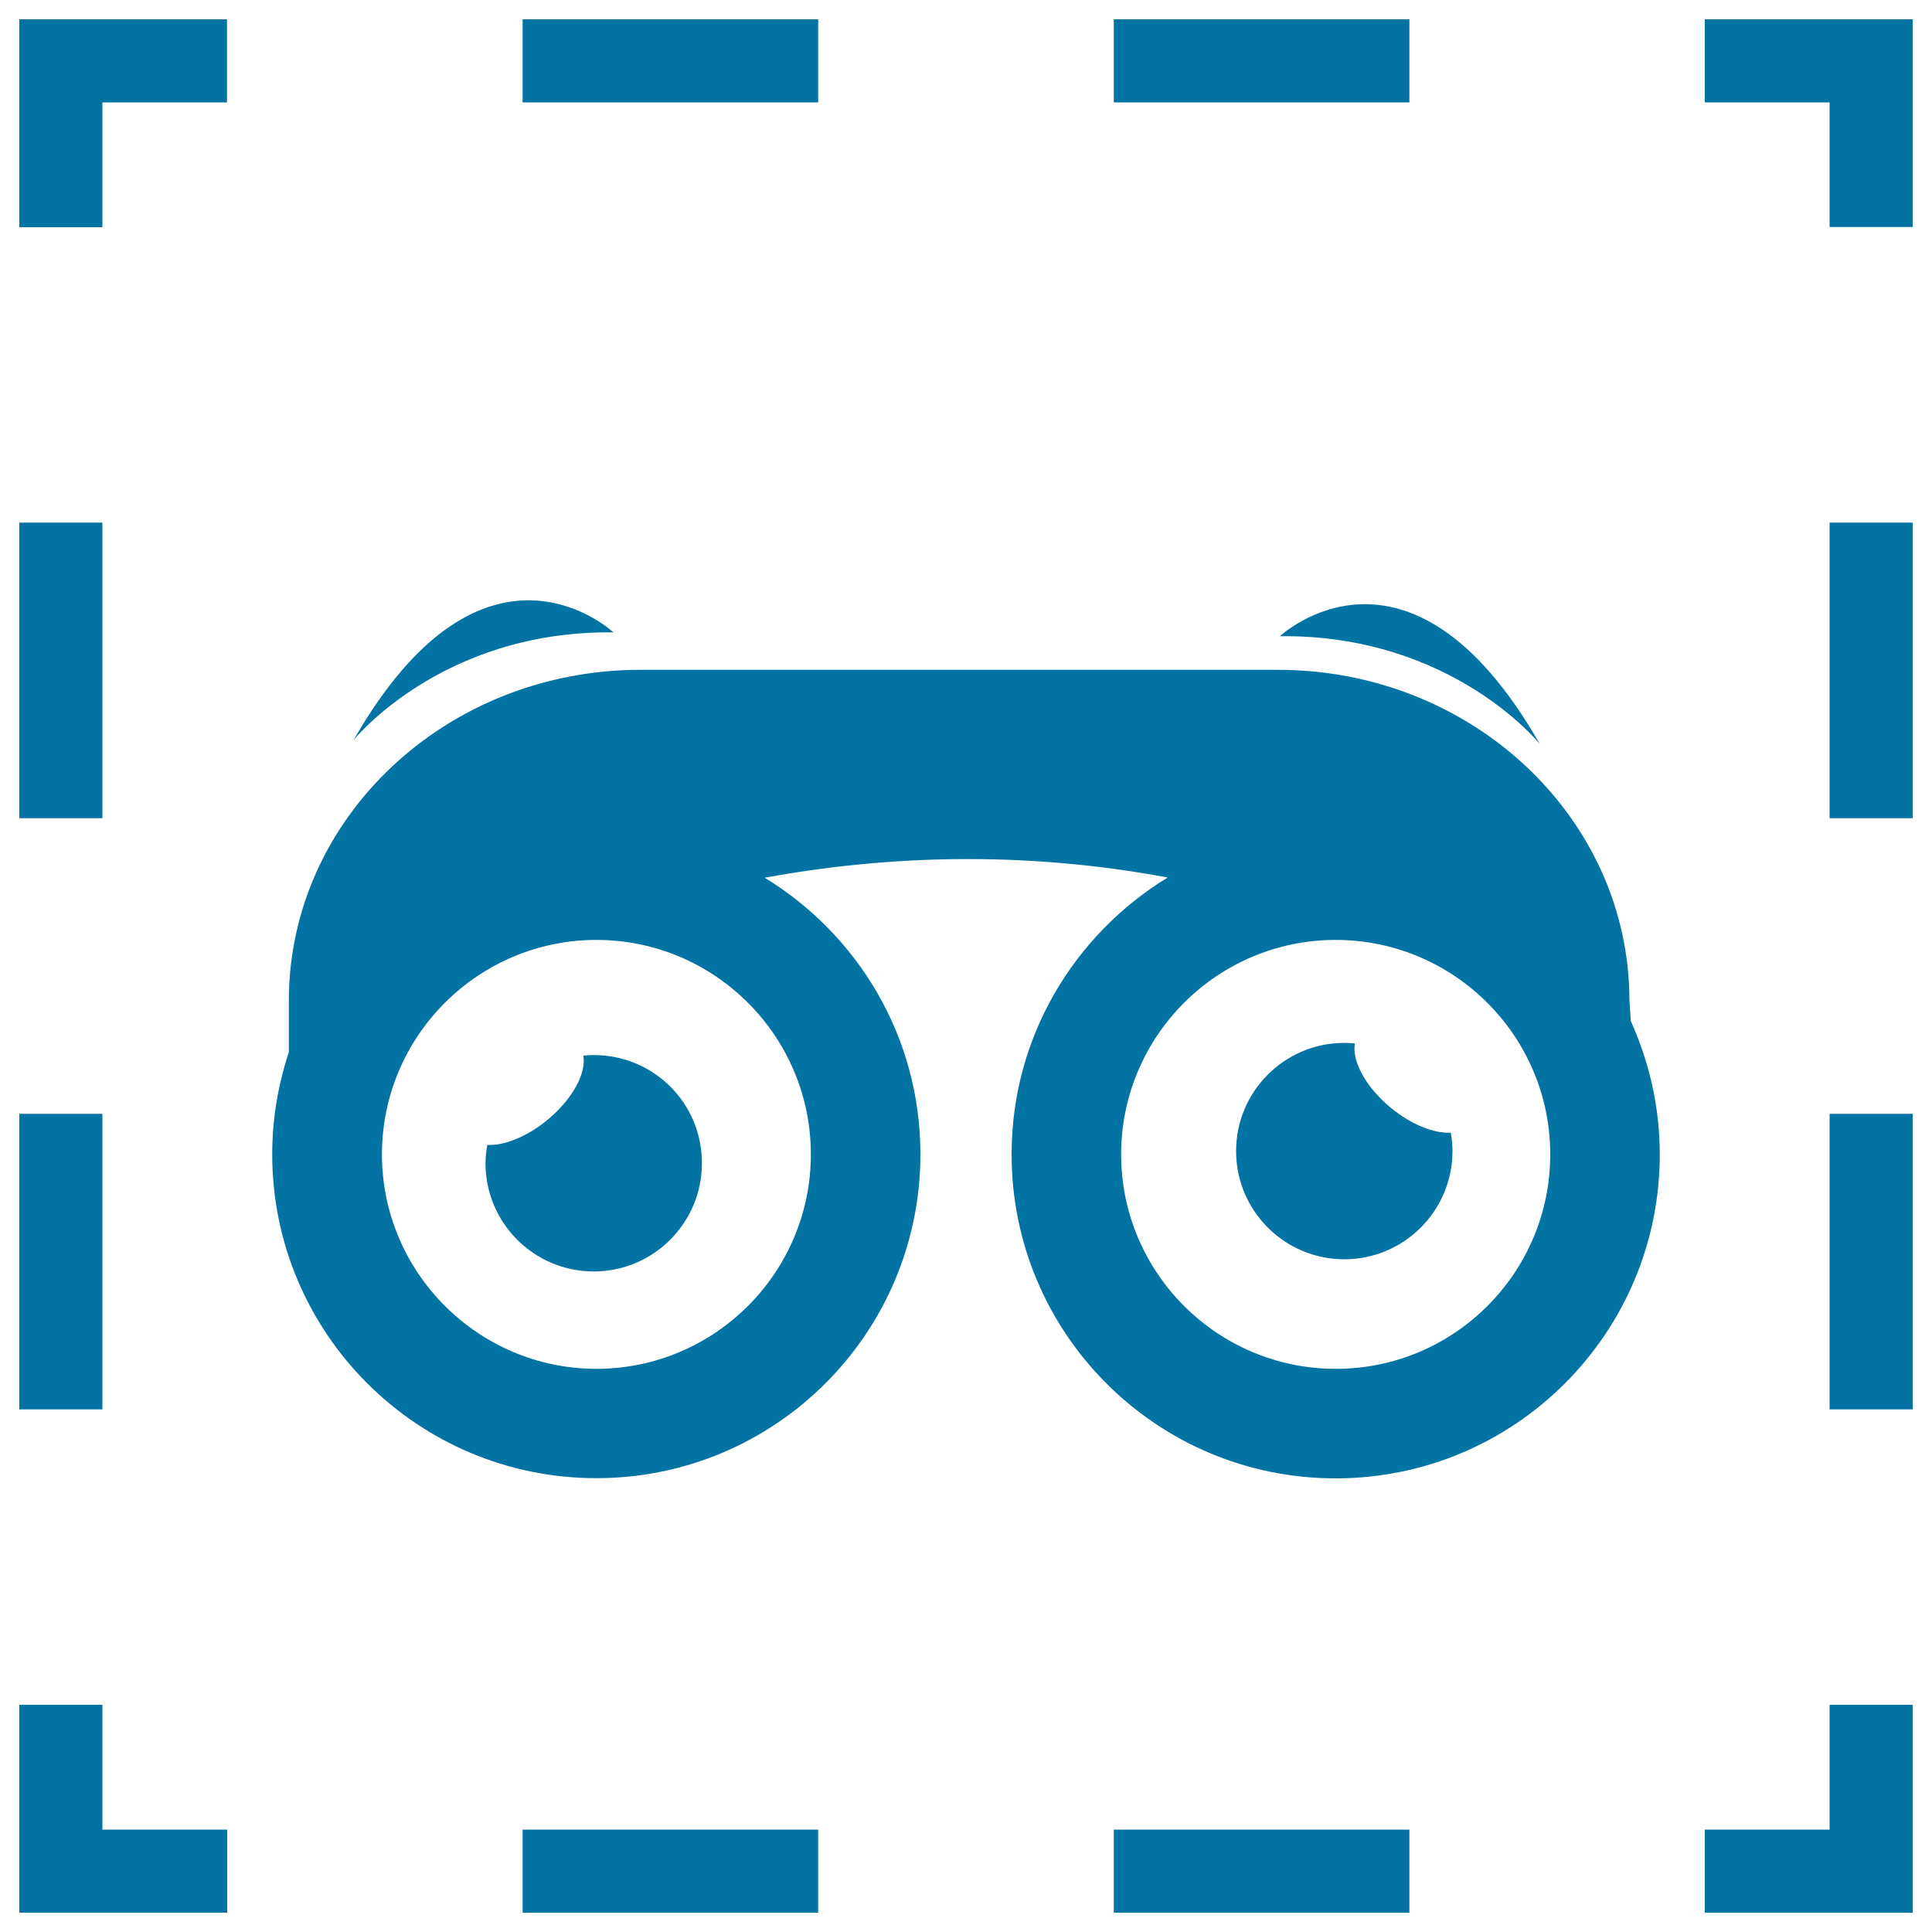 <svg xmlns="http://www.w3.org/2000/svg" viewBox="0 0 1000 1000" style="fill:#0273a2">
<title>Selection Find Interface Symbol Of Binoculars With Eyes In A Square Of Broken Line SVG icon</title>
<g><path d="M947,882.4h43V990H882.4v-43H947L947,882.4L947,882.4z M270.5,990h153v-43h-153C270.5,947,270.5,990,270.5,990z M576.5,990h153v-43h-153V990L576.5,990z M53,882.4H10V990h107.6v-43H53V882.4z M53,576.5H10v153h43C53,729.5,53,576.5,53,576.5z M53,270.5H10v153h43C53,423.5,53,270.5,53,270.5z M10,117.6h43V53h64.5V10H10V117.6z M423.5,10h-153v43h153V10z M729.5,10h-153v43h153V10z M882.4,10v43H947v64.5h43V10H882.4z M947,729.5h43v-153h-43V729.5z M947,423.5h43v-153h-43V423.5z M844.1,528.5c9.5,21.1,15,44.4,15,69c0,92.6-75.1,167.7-167.8,167.7c-92.7,0-167.7-75.1-167.7-167.7c0-60.7,32.4-113.8,80.8-143.3c-76.1-14.2-146.7-11.2-208.6,0.1c48.3,29.5,80.6,82.4,80.6,143.1c0,92.6-75.1,167.7-167.7,167.7c-92.7,0-167.8-75.1-167.8-167.7c0-18.4,3.1-36.1,8.6-52.8v-26.6c0-94.6,81.5-171.3,182-171.3h19.9h300.4h9.6c100.5,0,182,76.7,182,171.3L844.1,528.5z M308.7,486.5c-61.2,0-111,49.8-111,111c0,61.2,49.9,111,111,111c61.2,0,111-49.8,111-111C419.7,536.3,369.9,486.5,308.7,486.5z M802.4,597.5c0-61.2-49.8-111-111.1-111c-61.2,0-111,49.8-111,111c0,61.2,49.8,111,111,111C752.6,708.6,802.4,658.8,802.4,597.5z M662.5,329.3c89-1,134.5,55.8,134.5,55.8C729.2,266.6,662.5,329.3,662.5,329.3z M317.5,327.3c0,0-66.7-62.7-134.5,55.8C183,383.1,228.4,326.3,317.5,327.3z M307.4,546.1c-1.9,0-3.7,0.1-5.5,0.3c1.7,9-5.5,22.5-18.6,33.3c-10.7,8.8-22.5,13.4-31.1,12.9c-0.5,3.1-0.9,6.2-0.9,9.5c0,30.9,25.1,56,56,56c30.9,0,56-25.1,56-56C363.4,571.1,338.4,546.1,307.4,546.1z M719.9,573.4c-13.1-10.8-20.3-24.4-18.6-33.3c-1.8-0.2-3.6-0.3-5.5-0.3c-30.9,0-56,25.1-56,56c0,30.9,25.1,56,56,56c30.9,0,56-25.1,56-56c0-3.2-0.3-6.4-0.9-9.5C742.3,586.7,730.6,582.2,719.9,573.4z"/></g>
</svg>
